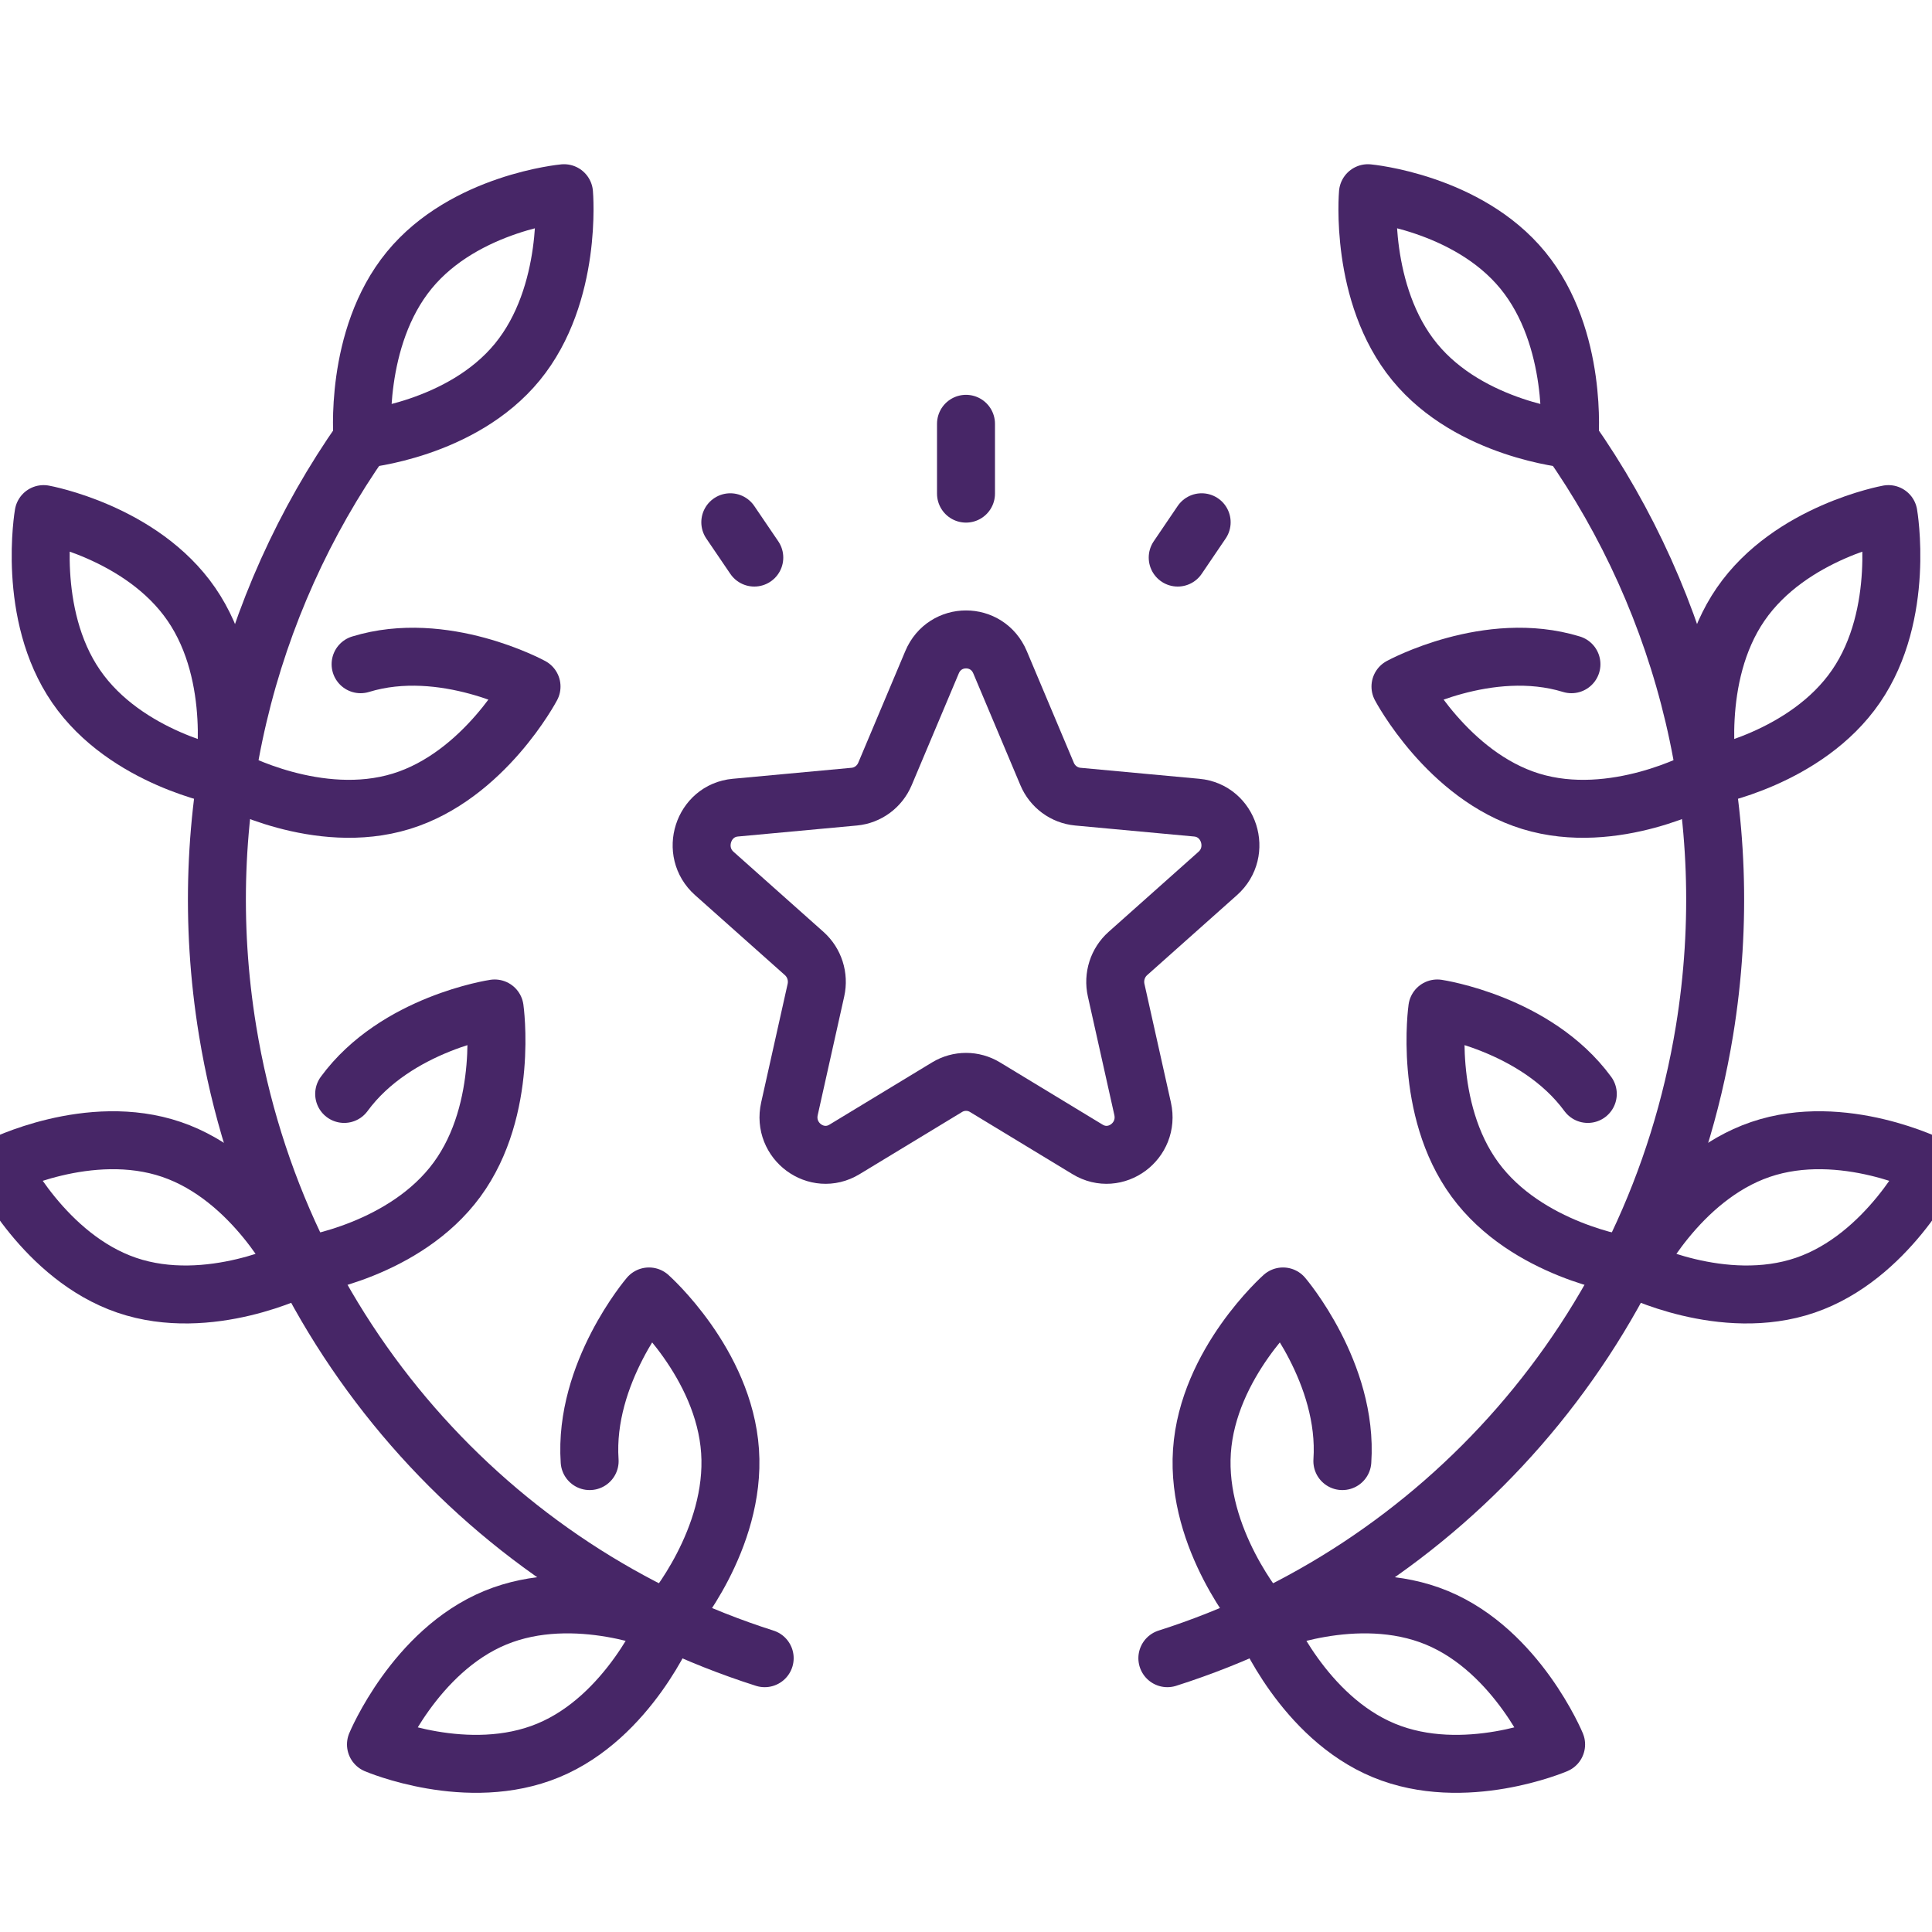 <svg width="50" height="50" viewBox="0 0 50 50" fill="none" xmlns="http://www.w3.org/2000/svg">
<g clip-path="url(#clip0_4826_33264)">
<path d="M25 12.775V10.968" stroke="#472667" stroke-width="1.5" stroke-linecap="round" stroke-linejoin="round"/>
<path d="M30.479 14.43L31.099 13.516" stroke="#472667" stroke-width="1.5" stroke-linecap="round" stroke-linejoin="round"/>
<path d="M19.521 14.43L18.9 13.516" stroke="#472667" stroke-width="1.5" stroke-linecap="round" stroke-linejoin="round"/>
<path d="M25.881 17.139L27.099 20.03C27.237 20.359 27.542 20.584 27.892 20.617L30.971 20.902C31.81 20.979 32.149 22.041 31.515 22.605L29.189 24.677C28.924 24.913 28.808 25.277 28.886 25.626L29.571 28.694C29.757 29.529 28.87 30.185 28.147 29.747L25.491 28.136C25.189 27.953 24.813 27.953 24.511 28.136L21.855 29.747C21.132 30.185 20.244 29.529 20.431 28.694L21.116 25.626C21.194 25.277 21.077 24.913 20.813 24.677L18.486 22.605C17.853 22.041 18.192 20.979 19.03 20.902L22.109 20.617C22.46 20.584 22.764 20.359 22.903 20.03L24.121 17.139C24.452 16.351 25.549 16.351 25.881 17.139Z" stroke="#472667" stroke-width="1.5" stroke-linecap="round" stroke-linejoin="round"/>
<path d="M9.38 11.363C6.376 15.639 4.976 21.08 5.89 26.674C7.182 34.58 12.753 40.675 19.79 42.914" stroke="#472667" stroke-width="1.5" stroke-linecap="round" stroke-linejoin="round"/>
<path d="M10.59 6.994C9.15 8.752 9.381 11.363 9.381 11.363C9.381 11.363 11.947 11.126 13.388 9.369C14.828 7.612 14.597 5 14.597 5C14.597 5 12.031 5.237 10.59 6.994Z" stroke="#472667" stroke-width="1.5" stroke-linecap="round" stroke-linejoin="round"/>
<path d="M17.358 41.819C17.358 41.819 19.049 39.84 18.894 37.557C18.739 35.275 16.796 33.552 16.796 33.552C16.796 33.552 15.105 35.531 15.26 37.813" stroke="#472667" stroke-width="1.5" stroke-linecap="round" stroke-linejoin="round"/>
<path d="M14.189 45.301C16.272 44.439 17.274 42.023 17.274 42.023C17.274 42.023 14.899 41.006 12.816 41.868C10.733 42.73 9.73 45.146 9.73 45.146C9.73 45.146 12.106 46.164 14.189 45.301Z" stroke="#472667" stroke-width="1.5" stroke-linecap="round" stroke-linejoin="round"/>
<path d="M7.932 32.74C7.932 32.74 10.482 32.362 11.827 30.528C13.172 28.694 12.802 26.099 12.802 26.099C12.802 26.099 10.252 26.477 8.907 28.311" stroke="#472667" stroke-width="1.5" stroke-linecap="round" stroke-linejoin="round"/>
<path d="M3.281 33.262C5.413 33.99 7.721 32.823 7.721 32.823C7.721 32.823 6.572 30.476 4.44 29.748C2.308 29.02 0 30.187 0 30.187C0 30.187 1.149 32.534 3.281 33.262Z" stroke="#472667" stroke-width="1.5" stroke-linecap="round" stroke-linejoin="round"/>
<path d="M5.959 20.16C5.959 20.16 8.23 21.399 10.383 20.738C12.536 20.078 13.756 17.768 13.756 17.768C13.756 17.768 11.485 16.529 9.332 17.19" stroke="#472667" stroke-width="1.5" stroke-linecap="round" stroke-linejoin="round"/>
<path d="M1.969 17.763C3.257 19.638 5.795 20.096 5.795 20.096C5.795 20.096 6.243 17.514 4.954 15.639C3.666 13.764 1.128 13.305 1.128 13.305C1.128 13.305 0.68 15.888 1.969 17.763Z" stroke="#472667" stroke-width="1.5" stroke-linecap="round" stroke-linejoin="round"/>
<path d="M40.621 11.363C43.625 15.639 45.026 21.08 44.112 26.674C42.819 34.58 37.248 40.675 30.211 42.914" stroke="#472667" stroke-width="1.5" stroke-linecap="round" stroke-linejoin="round"/>
<path d="M39.409 6.994C40.85 8.752 40.619 11.363 40.619 11.363C40.619 11.363 38.052 11.126 36.612 9.369C35.171 7.612 35.402 5 35.402 5C35.402 5 37.969 5.237 39.409 6.994Z" stroke="#472667" stroke-width="1.5" stroke-linecap="round" stroke-linejoin="round"/>
<path d="M32.642 41.819C32.642 41.819 30.951 39.84 31.106 37.557C31.261 35.275 33.204 33.552 33.204 33.552C33.204 33.552 34.895 35.531 34.74 37.813" stroke="#472667" stroke-width="1.5" stroke-linecap="round" stroke-linejoin="round"/>
<path d="M35.814 45.301C33.731 44.439 32.728 42.023 32.728 42.023C32.728 42.023 35.104 41.006 37.187 41.868C39.27 42.73 40.272 45.146 40.272 45.146C40.272 45.146 37.897 46.164 35.814 45.301Z" stroke="#472667" stroke-width="1.5" stroke-linecap="round" stroke-linejoin="round"/>
<path d="M42.068 32.74C42.068 32.74 39.517 32.362 38.172 30.528C36.827 28.694 37.197 26.099 37.197 26.099C37.197 26.099 39.747 26.477 41.092 28.311" stroke="#472667" stroke-width="1.5" stroke-linecap="round" stroke-linejoin="round"/>
<path d="M46.719 33.262C44.587 33.99 42.279 32.823 42.279 32.823C42.279 32.823 43.428 30.476 45.56 29.748C47.692 29.02 50 30.187 50 30.187C50 30.187 48.851 32.534 46.719 33.262Z" stroke="#472667" stroke-width="1.5" stroke-linecap="round" stroke-linejoin="round"/>
<path d="M44.041 20.16C44.041 20.16 41.77 21.399 39.617 20.738C37.464 20.078 36.244 17.768 36.244 17.768C36.244 17.768 38.515 16.529 40.669 17.19" stroke="#472667" stroke-width="1.5" stroke-linecap="round" stroke-linejoin="round"/>
<path d="M48.032 17.763C46.744 19.638 44.206 20.096 44.206 20.096C44.206 20.096 43.758 17.514 45.047 15.639C46.336 13.764 48.873 13.305 48.873 13.305C48.873 13.305 49.321 15.888 48.032 17.763Z" stroke="#472667" stroke-width="1.5" stroke-linecap="round" stroke-linejoin="round"/>
</g>
<defs>
<clipPath id="clip0_4826_33264">
<rect width="50" height="50" fill="white"/>
</clipPath>
</defs>
</svg>
